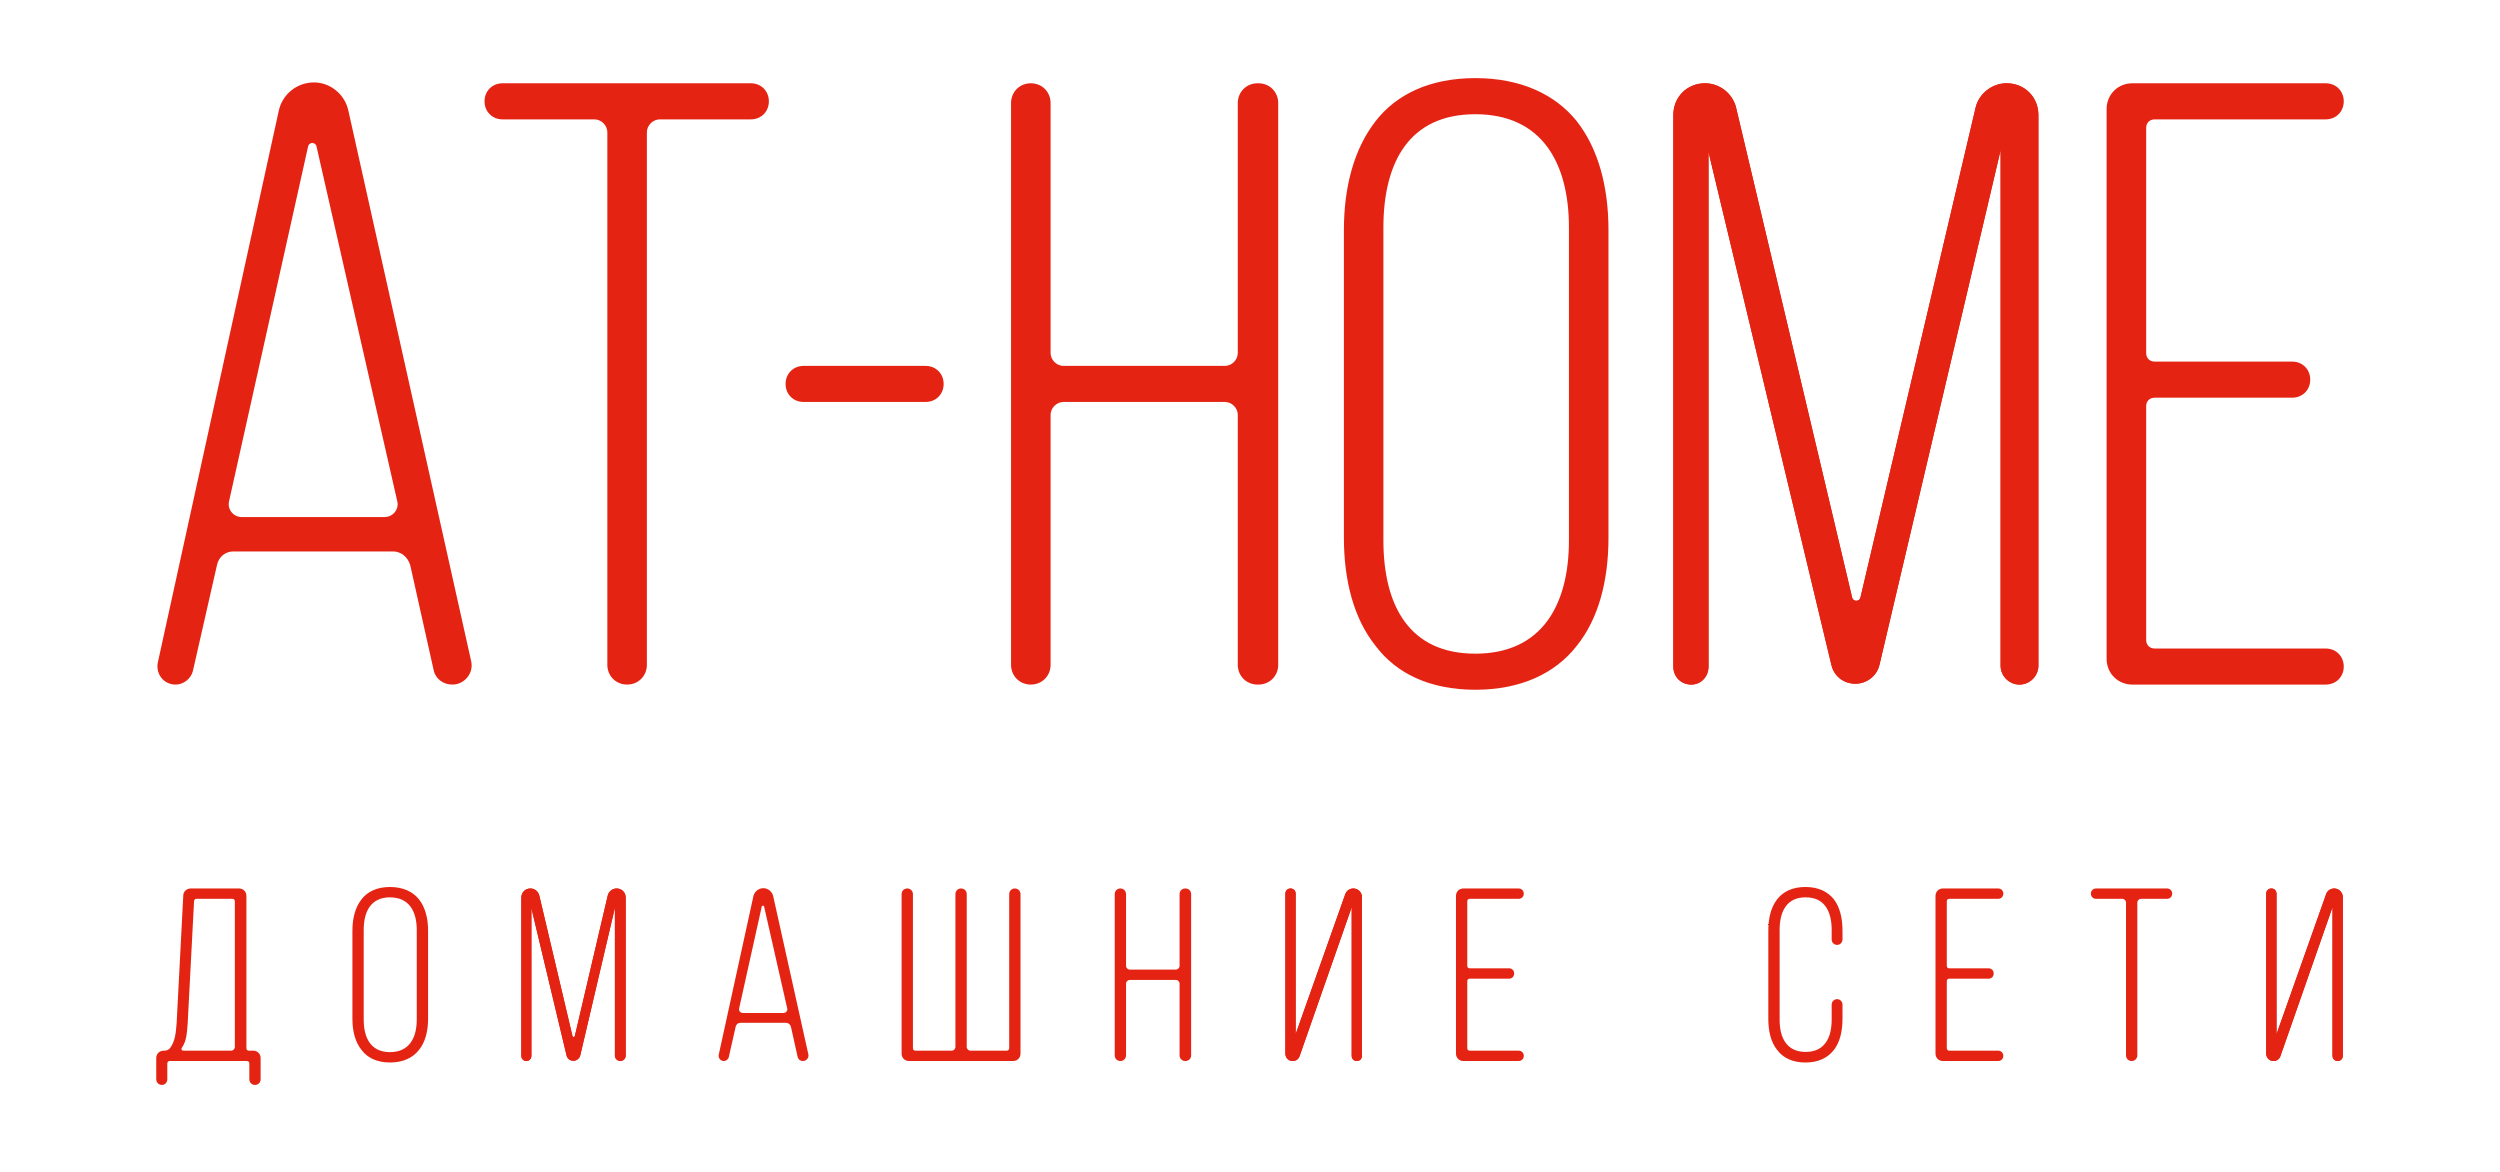 <svg width="64" height="30" viewBox="0 0 64 30" fill="none" xmlns="http://www.w3.org/2000/svg">
<path d="M10.062 14.117H5.972C5.774 14.117 5.598 14.249 5.554 14.469L4.938 17.174C4.894 17.372 4.696 17.525 4.499 17.525C4.191 17.525 3.993 17.262 4.037 16.976L7.137 2.836C7.225 2.418 7.599 2.11 8.039 2.11C8.457 2.11 8.831 2.418 8.919 2.836L12.063 16.932C12.129 17.239 11.887 17.525 11.58 17.525C11.338 17.525 11.14 17.372 11.096 17.13L10.502 14.469C10.436 14.249 10.26 14.117 10.062 14.117ZM7.885 3.759L5.862 12.841C5.818 13.039 5.972 13.237 6.192 13.237H9.842C10.062 13.237 10.216 13.039 10.172 12.841L8.105 3.759C8.083 3.627 7.907 3.627 7.885 3.759ZM16.054 17.525C15.768 17.525 15.548 17.305 15.548 17.02V3.385C15.548 3.21 15.394 3.056 15.219 3.056H12.866C12.602 3.056 12.404 2.858 12.404 2.594C12.404 2.33 12.602 2.132 12.866 2.132H19.221C19.485 2.132 19.683 2.33 19.683 2.594C19.683 2.858 19.485 3.056 19.221 3.056H16.89C16.714 3.056 16.56 3.21 16.56 3.385V17.02C16.56 17.305 16.34 17.525 16.054 17.525ZM20.111 9.829C20.111 9.565 20.309 9.367 20.573 9.367H23.695C23.959 9.367 24.157 9.565 24.157 9.829C24.157 10.093 23.959 10.29 23.695 10.29H20.573C20.309 10.29 20.111 10.093 20.111 9.829ZM31.359 10.29H27.224C27.048 10.29 26.895 10.444 26.895 10.62V17.02C26.895 17.305 26.675 17.525 26.389 17.525C26.103 17.525 25.883 17.305 25.883 17.02V2.638C25.883 2.352 26.103 2.132 26.389 2.132C26.675 2.132 26.895 2.352 26.895 2.638V9.037C26.895 9.213 27.048 9.367 27.224 9.367H31.359C31.535 9.367 31.688 9.213 31.688 9.037V2.638C31.688 2.352 31.908 2.132 32.194 2.132H32.216C32.502 2.132 32.722 2.352 32.722 2.638V17.02C32.722 17.305 32.502 17.525 32.216 17.525H32.194C31.908 17.525 31.688 17.305 31.688 17.02V10.62C31.688 10.444 31.535 10.29 31.359 10.29ZM34.404 13.765V5.892C34.404 4.771 34.668 3.803 35.217 3.1C35.745 2.418 36.603 2 37.768 2C38.934 2 39.813 2.418 40.363 3.1C40.913 3.803 41.177 4.771 41.177 5.892V13.765C41.177 14.886 40.913 15.854 40.363 16.536C39.813 17.239 38.934 17.657 37.768 17.657C36.603 17.657 35.745 17.239 35.217 16.536C34.668 15.854 34.404 14.886 34.404 13.765ZM35.415 5.826V13.831C35.415 15.502 36.075 16.734 37.768 16.734C39.462 16.734 40.165 15.502 40.165 13.831V5.826C40.165 4.155 39.462 2.924 37.768 2.924C36.075 2.924 35.415 4.155 35.415 5.826ZM51.215 3.847L48.114 17.02C48.048 17.305 47.785 17.503 47.499 17.503C47.191 17.503 46.949 17.305 46.883 17.02L43.738 3.891V17.064C43.738 17.328 43.54 17.525 43.298 17.525C43.035 17.525 42.837 17.328 42.837 17.064V2.946C42.837 2.484 43.188 2.132 43.65 2.132C44.024 2.132 44.354 2.396 44.442 2.748L47.411 15.282C47.433 15.414 47.609 15.414 47.631 15.282L50.577 2.748C50.665 2.396 50.995 2.132 51.369 2.132C51.831 2.132 52.183 2.484 52.183 2.946V17.042C52.183 17.305 51.963 17.525 51.699 17.525C51.435 17.525 51.215 17.305 51.215 17.042V3.847ZM55.162 9.257H58.68C58.944 9.257 59.142 9.455 59.142 9.719C59.142 9.983 58.944 10.181 58.68 10.181H55.162C55.03 10.181 54.942 10.268 54.942 10.4V16.382C54.942 16.514 55.03 16.602 55.162 16.602H59.538C59.802 16.602 60 16.8 60 17.064C60 17.328 59.802 17.525 59.538 17.525H54.59C54.216 17.525 53.93 17.239 53.93 16.866V2.792C53.93 2.418 54.216 2.132 54.59 2.132H59.538C59.802 2.132 60 2.33 60 2.594C60 2.858 59.802 3.056 59.538 3.056H55.162C55.03 3.056 54.942 3.144 54.942 3.275V9.037C54.942 9.169 55.03 9.257 55.162 9.257Z" fill="#E42313"/>
<path fill-rule="evenodd" clip-rule="evenodd" d="M10.062 14.117H5.972C5.871 14.117 5.775 14.152 5.7 14.215C5.629 14.275 5.576 14.361 5.554 14.469L4.939 17.174C4.917 17.272 4.857 17.36 4.778 17.422C4.698 17.486 4.598 17.526 4.499 17.526C4.472 17.526 4.446 17.523 4.421 17.52C4.303 17.502 4.205 17.443 4.137 17.36C4.069 17.277 4.031 17.169 4.031 17.055C4.031 17.029 4.033 17.002 4.037 16.976L7.137 2.836C7.182 2.626 7.298 2.443 7.459 2.314C7.618 2.186 7.82 2.11 8.039 2.11C8.248 2.11 8.446 2.187 8.603 2.316C8.759 2.445 8.875 2.627 8.919 2.836L12.063 16.932C12.071 16.966 12.074 17 12.074 17.034C12.074 17.15 12.032 17.258 11.962 17.343C11.893 17.428 11.794 17.491 11.682 17.515C11.649 17.522 11.615 17.526 11.58 17.526C11.457 17.526 11.346 17.486 11.261 17.416C11.177 17.348 11.117 17.249 11.096 17.13L10.502 14.469C10.47 14.36 10.41 14.273 10.335 14.213C10.257 14.151 10.162 14.117 10.062 14.117ZM7.885 3.759L5.862 12.841C5.818 13.039 5.972 13.237 6.192 13.237H9.842C10.062 13.237 10.216 13.039 10.172 12.841L8.105 3.759C8.083 3.627 7.907 3.627 7.885 3.759ZM16.054 17.526C15.768 17.526 15.548 17.305 15.548 17.02V3.385C15.548 3.21 15.395 3.056 15.219 3.056H12.866C12.602 3.056 12.404 2.858 12.404 2.594C12.404 2.33 12.602 2.132 12.866 2.132H19.221C19.485 2.132 19.683 2.33 19.683 2.594C19.683 2.858 19.485 3.056 19.221 3.056H16.89C16.714 3.056 16.56 3.21 16.56 3.385V17.02C16.56 17.305 16.34 17.526 16.054 17.526ZM20.111 9.829C20.111 9.565 20.309 9.367 20.573 9.367H23.695C23.959 9.367 24.157 9.565 24.157 9.829C24.157 10.093 23.959 10.29 23.695 10.29H20.573C20.309 10.29 20.111 10.093 20.111 9.829ZM31.359 10.29H27.224C27.049 10.29 26.895 10.444 26.895 10.62V17.02C26.895 17.305 26.675 17.526 26.389 17.526C26.103 17.526 25.883 17.305 25.883 17.02V2.638C25.883 2.352 26.103 2.132 26.389 2.132C26.675 2.132 26.895 2.352 26.895 2.638V9.037C26.895 9.213 27.049 9.367 27.224 9.367H31.359C31.535 9.367 31.689 9.213 31.689 9.037V2.638C31.689 2.352 31.908 2.132 32.194 2.132H32.216C32.502 2.132 32.722 2.352 32.722 2.638V17.02C32.722 17.305 32.502 17.526 32.216 17.526H32.194C31.908 17.526 31.689 17.305 31.689 17.02V10.62C31.689 10.444 31.535 10.29 31.359 10.29ZM55.162 9.257H58.68C58.944 9.257 59.142 9.455 59.142 9.719C59.142 9.983 58.944 10.181 58.68 10.181H55.162C55.03 10.181 54.942 10.269 54.942 10.4V16.382C54.942 16.514 55.03 16.602 55.162 16.602H59.538C59.802 16.602 60 16.8 60 17.064C60 17.328 59.802 17.526 59.538 17.526H54.59C54.216 17.526 53.931 17.24 53.931 16.866V2.792C53.931 2.418 54.216 2.132 54.59 2.132H59.538C59.802 2.132 60 2.33 60 2.594C60 2.858 59.802 3.056 59.538 3.056H55.162C55.03 3.056 54.942 3.144 54.942 3.276V9.037C54.942 9.169 55.03 9.257 55.162 9.257ZM11.723 17.504C11.724 17.504 11.724 17.504 11.725 17.504C11.729 17.502 11.733 17.501 11.738 17.499C11.738 17.499 11.739 17.499 11.739 17.499C11.742 17.498 11.746 17.497 11.749 17.495L11.749 17.495C11.754 17.494 11.758 17.492 11.763 17.49L11.764 17.489C11.976 17.403 12.115 17.174 12.063 16.932L8.919 2.836C8.831 2.418 8.457 2.11 8.039 2.11C7.599 2.11 7.225 2.418 7.138 2.836L4.037 16.976C3.993 17.262 4.191 17.526 4.499 17.526C4.697 17.526 4.894 17.372 4.938 17.174L5.554 14.469C5.598 14.249 5.774 14.117 5.972 14.117H10.062C10.26 14.117 10.436 14.249 10.502 14.469L11.096 17.13C11.14 17.372 11.338 17.526 11.58 17.526C11.63 17.526 11.678 17.518 11.723 17.504ZM7.885 3.759L5.862 12.841C5.857 12.864 5.855 12.887 5.855 12.91C5.855 12.984 5.881 13.056 5.927 13.112C5.973 13.169 6.038 13.212 6.115 13.229C6.14 13.234 6.165 13.237 6.192 13.237H9.842C9.869 13.237 9.895 13.234 9.919 13.229C9.996 13.212 10.061 13.169 10.107 13.112C10.153 13.056 10.18 12.984 10.18 12.91C10.18 12.887 10.177 12.864 10.172 12.841L8.105 3.759C8.098 3.718 8.076 3.689 8.048 3.674C8.032 3.665 8.013 3.66 7.995 3.66C7.977 3.66 7.959 3.665 7.942 3.674C7.915 3.689 7.892 3.718 7.885 3.759ZM16.054 17.526C15.911 17.526 15.785 17.471 15.694 17.38C15.603 17.289 15.548 17.163 15.548 17.02V3.385C15.548 3.298 15.51 3.215 15.449 3.155C15.389 3.094 15.306 3.056 15.219 3.056H12.866C12.734 3.056 12.618 3.006 12.536 2.924C12.453 2.841 12.404 2.726 12.404 2.594C12.404 2.462 12.453 2.346 12.536 2.264C12.618 2.182 12.734 2.132 12.866 2.132H19.221C19.353 2.132 19.468 2.182 19.551 2.264C19.633 2.346 19.683 2.462 19.683 2.594C19.683 2.726 19.633 2.841 19.551 2.924C19.468 3.006 19.353 3.056 19.221 3.056H16.89C16.802 3.056 16.719 3.094 16.659 3.155C16.599 3.215 16.56 3.298 16.56 3.385V17.02C16.56 17.163 16.505 17.289 16.414 17.38C16.324 17.471 16.197 17.526 16.054 17.526ZM20.111 9.829C20.111 9.697 20.16 9.581 20.243 9.499C20.325 9.416 20.441 9.367 20.573 9.367H23.695C23.827 9.367 23.943 9.416 24.025 9.499C24.108 9.581 24.157 9.697 24.157 9.829C24.157 9.961 24.108 10.076 24.025 10.159C23.943 10.241 23.827 10.291 23.695 10.291H20.573C20.441 10.291 20.325 10.241 20.243 10.159C20.16 10.076 20.111 9.961 20.111 9.829ZM31.359 10.291H27.224C27.137 10.291 27.054 10.329 26.994 10.39C26.933 10.45 26.895 10.533 26.895 10.62V17.02C26.895 17.163 26.84 17.289 26.749 17.38C26.658 17.471 26.532 17.526 26.389 17.526C26.246 17.526 26.119 17.47 26.029 17.38C25.938 17.289 25.883 17.163 25.883 17.02V2.638C25.883 2.495 25.938 2.368 26.029 2.278C26.119 2.187 26.246 2.132 26.389 2.132C26.532 2.132 26.658 2.187 26.749 2.278C26.84 2.368 26.895 2.495 26.895 2.638V9.037C26.895 9.125 26.933 9.208 26.994 9.268C27.054 9.328 27.137 9.367 27.224 9.367H31.359C31.447 9.367 31.529 9.328 31.589 9.268C31.65 9.208 31.688 9.125 31.688 9.037V2.638C31.688 2.495 31.744 2.368 31.834 2.278C31.925 2.187 32.051 2.132 32.194 2.132H32.216C32.359 2.132 32.486 2.187 32.576 2.278C32.667 2.368 32.722 2.495 32.722 2.638V17.02C32.722 17.163 32.667 17.289 32.576 17.38C32.486 17.471 32.359 17.526 32.216 17.526H32.194C32.051 17.526 31.925 17.471 31.834 17.38C31.744 17.289 31.688 17.163 31.688 17.02V10.62C31.688 10.533 31.65 10.45 31.589 10.39C31.529 10.329 31.447 10.291 31.359 10.291ZM34.404 13.765V5.892C34.404 5.324 34.471 4.795 34.61 4.32C34.745 3.858 34.946 3.447 35.217 3.1C35.488 2.75 35.845 2.47 36.286 2.28C36.705 2.099 37.2 2 37.768 2C38.337 2 38.838 2.1 39.266 2.281C39.714 2.471 40.082 2.751 40.363 3.1C40.635 3.447 40.836 3.858 40.971 4.32C41.109 4.795 41.177 5.324 41.177 5.892V13.765C41.177 14.334 41.109 14.864 40.97 15.336C40.836 15.795 40.634 16.2 40.363 16.536C40.083 16.895 39.717 17.179 39.271 17.372C38.843 17.557 38.34 17.657 37.768 17.657C37.198 17.657 36.701 17.557 36.28 17.372C35.842 17.18 35.487 16.895 35.217 16.536C34.947 16.2 34.745 15.795 34.611 15.336C34.472 14.864 34.404 14.334 34.404 13.765ZM35.719 17.042C35.719 17.043 35.72 17.043 35.72 17.043C35.731 17.051 35.741 17.059 35.752 17.067C35.754 17.068 35.755 17.069 35.756 17.07C35.766 17.078 35.776 17.085 35.786 17.092C35.788 17.093 35.79 17.095 35.792 17.096C35.801 17.103 35.811 17.11 35.82 17.116C35.823 17.118 35.825 17.119 35.828 17.121C35.837 17.127 35.846 17.134 35.855 17.14C35.858 17.142 35.861 17.144 35.864 17.146C35.872 17.151 35.881 17.157 35.89 17.163C35.893 17.165 35.897 17.167 35.9 17.169C35.908 17.175 35.917 17.18 35.925 17.185C35.929 17.188 35.933 17.19 35.937 17.192C35.945 17.197 35.953 17.202 35.961 17.207C35.965 17.21 35.97 17.212 35.974 17.215C35.982 17.219 35.989 17.224 35.997 17.229C36.002 17.231 36.007 17.234 36.011 17.237C36.019 17.241 36.026 17.245 36.034 17.25C36.039 17.252 36.044 17.255 36.049 17.258C36.056 17.262 36.064 17.266 36.071 17.27C36.077 17.273 36.082 17.276 36.087 17.279C36.094 17.282 36.102 17.286 36.109 17.29C36.114 17.293 36.12 17.296 36.126 17.299C36.133 17.302 36.14 17.306 36.147 17.31C36.153 17.312 36.159 17.316 36.165 17.318C36.172 17.322 36.179 17.325 36.186 17.329C36.192 17.332 36.198 17.334 36.204 17.337C36.211 17.341 36.218 17.344 36.225 17.347C36.231 17.35 36.237 17.353 36.244 17.356C36.251 17.359 36.258 17.362 36.264 17.365C36.27 17.368 36.275 17.37 36.28 17.372C36.282 17.373 36.283 17.373 36.284 17.374C36.291 17.377 36.299 17.381 36.307 17.384C36.312 17.386 36.318 17.389 36.323 17.391C36.332 17.395 36.342 17.398 36.351 17.402C36.355 17.404 36.359 17.405 36.363 17.407C36.373 17.411 36.384 17.415 36.394 17.419C36.397 17.421 36.4 17.422 36.403 17.423C36.414 17.427 36.426 17.432 36.437 17.436C36.439 17.437 36.442 17.438 36.444 17.439C36.456 17.443 36.468 17.447 36.48 17.452C36.482 17.452 36.483 17.453 36.485 17.453C36.498 17.458 36.51 17.462 36.523 17.467C36.524 17.467 36.525 17.467 36.526 17.468C36.539 17.472 36.553 17.477 36.566 17.481L36.568 17.482C36.582 17.486 36.596 17.491 36.61 17.495L36.61 17.495C36.875 17.577 37.165 17.629 37.479 17.648C37.48 17.648 37.48 17.648 37.481 17.649C37.497 17.65 37.513 17.651 37.529 17.651C37.531 17.651 37.532 17.651 37.533 17.651C37.549 17.652 37.565 17.653 37.58 17.654C37.582 17.654 37.584 17.654 37.586 17.654C37.601 17.654 37.617 17.655 37.632 17.655C37.634 17.655 37.636 17.656 37.638 17.656C37.654 17.656 37.669 17.656 37.685 17.657C37.687 17.657 37.689 17.657 37.691 17.657C37.707 17.657 37.722 17.657 37.738 17.657C37.74 17.657 37.743 17.657 37.745 17.657C37.753 17.657 37.761 17.657 37.768 17.657C37.776 17.657 37.784 17.657 37.792 17.657C37.794 17.657 37.796 17.657 37.799 17.657C37.814 17.657 37.83 17.657 37.845 17.657C37.847 17.657 37.85 17.657 37.852 17.657C37.868 17.656 37.883 17.656 37.899 17.656C37.901 17.656 37.903 17.655 37.905 17.655C37.92 17.655 37.936 17.654 37.952 17.654C37.953 17.654 37.955 17.654 37.957 17.654C37.973 17.653 37.988 17.652 38.004 17.651C38.005 17.651 38.007 17.651 38.008 17.651C38.024 17.651 38.04 17.65 38.056 17.649C38.057 17.648 38.058 17.648 38.059 17.648C38.075 17.647 38.092 17.646 38.108 17.645H38.108C38.371 17.626 38.618 17.583 38.848 17.52L38.848 17.52C38.862 17.516 38.877 17.512 38.891 17.508L38.893 17.507C38.907 17.503 38.92 17.499 38.934 17.495C38.935 17.495 38.936 17.494 38.938 17.494C38.951 17.49 38.964 17.486 38.977 17.482C38.978 17.481 38.98 17.481 38.982 17.48C38.994 17.476 39.007 17.472 39.019 17.468C39.021 17.467 39.024 17.466 39.026 17.466C39.038 17.462 39.05 17.457 39.061 17.453C39.064 17.452 39.067 17.451 39.07 17.451C39.081 17.447 39.092 17.443 39.103 17.439C39.106 17.437 39.11 17.436 39.113 17.435C39.124 17.431 39.134 17.427 39.144 17.423C39.148 17.422 39.153 17.42 39.157 17.418C39.166 17.415 39.176 17.411 39.185 17.407C39.19 17.405 39.195 17.403 39.2 17.401C39.209 17.398 39.217 17.394 39.226 17.391C39.232 17.388 39.238 17.386 39.243 17.384C39.251 17.38 39.259 17.377 39.266 17.374C39.268 17.373 39.27 17.372 39.271 17.372C39.276 17.37 39.281 17.367 39.285 17.366C39.293 17.362 39.3 17.359 39.307 17.356C39.313 17.353 39.319 17.35 39.325 17.348C39.333 17.344 39.341 17.341 39.348 17.337C39.354 17.334 39.36 17.332 39.365 17.329C39.373 17.325 39.381 17.322 39.389 17.318C39.394 17.315 39.399 17.313 39.404 17.31C39.413 17.306 39.42 17.302 39.428 17.298C39.433 17.296 39.438 17.293 39.444 17.291C39.452 17.287 39.46 17.282 39.468 17.278C39.473 17.276 39.477 17.273 39.482 17.271C39.49 17.266 39.499 17.262 39.507 17.257C39.511 17.255 39.516 17.253 39.52 17.25C39.529 17.245 39.538 17.241 39.546 17.236C39.55 17.233 39.554 17.231 39.558 17.229C39.567 17.224 39.576 17.219 39.585 17.214C39.588 17.212 39.592 17.21 39.595 17.208C39.604 17.202 39.614 17.197 39.623 17.191C39.626 17.189 39.629 17.187 39.632 17.186C39.642 17.18 39.651 17.174 39.66 17.168C39.663 17.166 39.666 17.165 39.668 17.163C39.678 17.157 39.688 17.15 39.698 17.144C39.7 17.143 39.702 17.141 39.704 17.14C39.715 17.133 39.725 17.126 39.735 17.119C39.737 17.118 39.739 17.117 39.74 17.116C39.751 17.109 39.762 17.102 39.773 17.094C39.773 17.093 39.774 17.093 39.775 17.092C39.787 17.084 39.798 17.076 39.81 17.068L39.81 17.067C40.021 16.916 40.206 16.738 40.363 16.536C40.913 15.854 41.177 14.887 41.177 13.765V5.892C41.177 4.771 40.913 3.803 40.363 3.1C40.196 2.893 39.999 2.71 39.772 2.556L39.771 2.555C39.76 2.547 39.748 2.54 39.737 2.532C39.736 2.532 39.735 2.531 39.734 2.53C39.723 2.523 39.712 2.516 39.702 2.509C39.7 2.508 39.698 2.507 39.696 2.506C39.686 2.5 39.676 2.493 39.666 2.487C39.663 2.486 39.661 2.484 39.659 2.483C39.649 2.477 39.639 2.471 39.63 2.465C39.627 2.463 39.624 2.462 39.621 2.46C39.612 2.454 39.602 2.449 39.593 2.444C39.59 2.442 39.586 2.44 39.583 2.438C39.574 2.433 39.565 2.428 39.556 2.423C39.552 2.421 39.548 2.418 39.544 2.416C39.536 2.412 39.528 2.407 39.52 2.403C39.515 2.4 39.51 2.398 39.505 2.395C39.498 2.391 39.49 2.387 39.483 2.383C39.477 2.38 39.472 2.377 39.466 2.374C39.459 2.371 39.453 2.368 39.446 2.364C39.44 2.361 39.433 2.358 39.426 2.354C39.421 2.352 39.415 2.349 39.41 2.346C39.402 2.343 39.394 2.339 39.386 2.335C39.381 2.332 39.375 2.33 39.37 2.327C39.362 2.324 39.354 2.32 39.346 2.316C39.34 2.314 39.335 2.311 39.329 2.309C39.321 2.305 39.313 2.302 39.305 2.298C39.3 2.295 39.294 2.293 39.288 2.291C39.281 2.287 39.273 2.284 39.266 2.281C39.265 2.281 39.265 2.28 39.264 2.28C39.258 2.278 39.253 2.275 39.247 2.273C39.239 2.27 39.232 2.267 39.224 2.264C39.218 2.261 39.211 2.258 39.205 2.256C39.198 2.253 39.191 2.25 39.183 2.247C39.173 2.243 39.163 2.239 39.152 2.235C39.149 2.234 39.146 2.233 39.142 2.232C39.13 2.227 39.118 2.223 39.106 2.218C39.105 2.218 39.103 2.217 39.101 2.216C39.088 2.212 39.075 2.207 39.062 2.203C39.061 2.202 39.06 2.202 39.059 2.202C39.046 2.197 39.032 2.193 39.019 2.188C39.018 2.188 39.017 2.188 39.017 2.188C39.003 2.183 38.989 2.178 38.975 2.174L38.974 2.174C38.695 2.086 38.388 2.029 38.056 2.009L38.055 2.009C38.039 2.008 38.023 2.007 38.007 2.006C38.006 2.006 38.005 2.006 38.003 2.006C37.987 2.005 37.972 2.004 37.956 2.004C37.954 2.004 37.953 2.004 37.951 2.004C37.935 2.003 37.92 2.002 37.904 2.002C37.902 2.002 37.9 2.002 37.898 2.002C37.883 2.001 37.867 2.001 37.852 2.001C37.849 2.001 37.847 2.001 37.845 2.001C37.83 2.001 37.814 2 37.799 2C37.796 2 37.794 2 37.792 2C37.784 2 37.776 2 37.768 2C37.761 2 37.753 2 37.745 2C37.743 2 37.74 2 37.738 2C37.723 2 37.707 2 37.692 2.001C37.69 2.001 37.687 2.001 37.685 2.001C37.67 2.001 37.654 2.001 37.639 2.002C37.637 2.002 37.635 2.002 37.633 2.002C37.617 2.002 37.602 2.003 37.586 2.004C37.584 2.004 37.583 2.004 37.581 2.004C37.565 2.004 37.55 2.005 37.534 2.006C37.533 2.006 37.531 2.006 37.53 2.006C37.514 2.007 37.498 2.008 37.482 2.009C37.482 2.009 37.481 2.009 37.48 2.009C37.303 2.02 37.133 2.041 36.971 2.072L36.971 2.072C36.956 2.075 36.941 2.078 36.926 2.081L36.925 2.082C36.91 2.085 36.895 2.088 36.88 2.091C36.88 2.091 36.879 2.091 36.879 2.091C36.864 2.095 36.85 2.098 36.835 2.101L36.833 2.102C36.819 2.105 36.805 2.108 36.791 2.112L36.788 2.112C36.774 2.116 36.76 2.119 36.746 2.123C36.745 2.123 36.744 2.124 36.743 2.124C36.73 2.127 36.716 2.131 36.702 2.135C36.701 2.135 36.7 2.135 36.699 2.136C36.686 2.139 36.672 2.143 36.659 2.147C36.658 2.147 36.657 2.148 36.656 2.148C36.642 2.152 36.629 2.156 36.615 2.16C36.614 2.16 36.614 2.16 36.612 2.161C36.599 2.165 36.586 2.169 36.573 2.173C36.572 2.174 36.571 2.174 36.57 2.174C36.557 2.178 36.543 2.183 36.53 2.187C36.529 2.187 36.529 2.188 36.528 2.188C36.514 2.192 36.501 2.197 36.488 2.201C36.488 2.202 36.487 2.202 36.487 2.202C36.427 2.223 36.369 2.245 36.312 2.269C36.31 2.27 36.307 2.271 36.305 2.272C36.294 2.277 36.284 2.281 36.273 2.286C36.27 2.287 36.267 2.288 36.265 2.289C36.255 2.294 36.246 2.298 36.237 2.302C36.233 2.304 36.228 2.306 36.224 2.308C36.218 2.311 36.211 2.314 36.205 2.317C36.198 2.32 36.191 2.323 36.184 2.326C36.178 2.329 36.172 2.332 36.165 2.335C36.159 2.338 36.153 2.341 36.147 2.344C36.14 2.348 36.133 2.351 36.126 2.355C36.121 2.357 36.117 2.36 36.112 2.362C36.104 2.366 36.096 2.37 36.087 2.375C36.083 2.377 36.079 2.379 36.075 2.381C36.066 2.386 36.058 2.39 36.049 2.395C36.045 2.397 36.042 2.399 36.038 2.401C36.029 2.406 36.02 2.411 36.011 2.416C36.008 2.418 36.005 2.42 36.002 2.421C35.992 2.427 35.983 2.432 35.974 2.438C35.971 2.439 35.968 2.441 35.966 2.443C35.956 2.448 35.946 2.454 35.937 2.46C35.934 2.461 35.932 2.463 35.93 2.464C35.919 2.47 35.91 2.476 35.9 2.483C35.898 2.484 35.896 2.485 35.894 2.486C35.884 2.493 35.873 2.499 35.863 2.506C35.862 2.507 35.86 2.508 35.859 2.509C35.848 2.516 35.838 2.523 35.827 2.53C35.826 2.53 35.825 2.531 35.824 2.532C35.813 2.539 35.802 2.547 35.791 2.554L35.79 2.555C35.778 2.563 35.767 2.571 35.756 2.579L35.756 2.58C35.549 2.729 35.37 2.903 35.218 3.1C34.668 3.803 34.404 4.771 34.404 5.892V13.765C34.404 14.887 34.668 15.854 35.218 16.536C35.361 16.727 35.528 16.896 35.719 17.042ZM35.415 5.826V13.831C35.415 13.839 35.416 13.846 35.416 13.854C35.416 13.846 35.415 13.839 35.415 13.831V5.826C35.415 5.819 35.415 5.811 35.416 5.804C35.416 5.811 35.415 5.819 35.415 5.826ZM36.852 16.584C36.858 16.587 36.865 16.589 36.871 16.591C36.868 16.59 36.865 16.589 36.861 16.588L36.861 16.588C36.858 16.587 36.855 16.586 36.852 16.584ZM37.453 16.718C37.459 16.719 37.466 16.72 37.472 16.72C37.466 16.72 37.459 16.719 37.453 16.718ZM37.757 16.734C37.761 16.734 37.765 16.734 37.768 16.734C37.772 16.734 37.776 16.734 37.779 16.734C37.776 16.734 37.772 16.734 37.768 16.734C37.765 16.734 37.761 16.734 37.757 16.734ZM38.671 16.591C38.678 16.589 38.684 16.586 38.691 16.584C38.687 16.585 38.684 16.587 38.68 16.588L38.68 16.588C38.677 16.589 38.674 16.59 38.671 16.591ZM38.731 16.569C38.737 16.566 38.744 16.564 38.751 16.561C38.747 16.563 38.744 16.564 38.741 16.565L38.74 16.565C38.737 16.567 38.734 16.568 38.731 16.569ZM38.789 16.546C38.795 16.543 38.802 16.54 38.808 16.537C38.805 16.538 38.803 16.54 38.8 16.541L38.8 16.541C38.796 16.543 38.792 16.544 38.789 16.546ZM39.73 15.717C39.734 15.711 39.738 15.704 39.742 15.698C39.738 15.704 39.734 15.711 39.73 15.717ZM40.042 14.936C40.045 14.927 40.047 14.918 40.049 14.909C40.047 14.918 40.045 14.927 40.042 14.936ZM40.151 14.229C40.152 14.219 40.153 14.209 40.153 14.199C40.153 14.209 40.152 14.219 40.151 14.229ZM40.163 14.004C40.163 13.992 40.163 13.979 40.164 13.967C40.163 13.979 40.163 13.992 40.163 14.004ZM40.165 13.852C40.165 13.845 40.165 13.838 40.165 13.831V5.826C40.165 5.819 40.165 5.812 40.165 5.805C40.165 5.812 40.165 5.819 40.165 5.826V13.831C40.165 13.838 40.165 13.845 40.165 13.852ZM40.158 5.535C40.157 5.525 40.157 5.515 40.156 5.505C40.157 5.515 40.157 5.525 40.158 5.535ZM39.646 3.809C39.64 3.801 39.635 3.794 39.629 3.786C39.635 3.794 39.64 3.801 39.646 3.809ZM38.808 3.12C38.802 3.118 38.795 3.115 38.789 3.112C38.792 3.113 38.796 3.115 38.8 3.116L38.8 3.116C38.803 3.118 38.805 3.119 38.808 3.12ZM38.751 3.096C38.744 3.094 38.737 3.091 38.731 3.088C38.734 3.09 38.737 3.091 38.74 3.092L38.741 3.092C38.744 3.094 38.747 3.095 38.751 3.096ZM38.691 3.074C38.684 3.071 38.678 3.069 38.671 3.066C38.674 3.068 38.677 3.068 38.68 3.069L38.68 3.07C38.684 3.071 38.687 3.072 38.691 3.074ZM37.779 2.924C37.776 2.924 37.772 2.924 37.768 2.924C37.765 2.924 37.761 2.924 37.757 2.924C37.761 2.924 37.765 2.924 37.768 2.924C37.772 2.924 37.776 2.924 37.779 2.924ZM36.871 3.066C36.865 3.068 36.858 3.071 36.852 3.073C36.855 3.072 36.858 3.071 36.861 3.07L36.861 3.069C36.865 3.068 36.868 3.067 36.871 3.066ZM35.962 3.742C35.958 3.747 35.954 3.752 35.95 3.757C35.954 3.752 35.958 3.747 35.962 3.742ZM35.468 5.058C35.466 5.071 35.464 5.085 35.462 5.099C35.464 5.085 35.466 5.071 35.468 5.058ZM35.458 5.13C35.456 5.143 35.455 5.157 35.453 5.171C35.455 5.157 35.456 5.143 35.458 5.13ZM35.429 5.428C35.428 5.438 35.427 5.448 35.427 5.458C35.427 5.448 35.428 5.438 35.429 5.428ZM35.418 5.651C35.418 5.665 35.417 5.678 35.417 5.691C35.417 5.678 35.418 5.665 35.418 5.651ZM51.215 3.848L48.115 17.02C48.082 17.161 48.001 17.281 47.892 17.366C47.782 17.453 47.643 17.504 47.499 17.504C47.346 17.504 47.209 17.455 47.103 17.371C46.994 17.286 46.916 17.164 46.883 17.02L43.738 3.892V17.064C43.738 17.194 43.69 17.309 43.611 17.391C43.532 17.475 43.421 17.526 43.298 17.526C43.167 17.526 43.051 17.476 42.969 17.394C42.886 17.311 42.837 17.196 42.837 17.064V2.946C42.837 2.715 42.925 2.511 43.07 2.366C43.216 2.22 43.419 2.132 43.65 2.132C43.836 2.132 44.011 2.197 44.151 2.306C44.292 2.416 44.398 2.571 44.442 2.748L47.411 15.282C47.418 15.324 47.44 15.352 47.468 15.368C47.484 15.377 47.502 15.381 47.521 15.381C47.539 15.381 47.557 15.377 47.574 15.368C47.601 15.352 47.624 15.324 47.631 15.282L50.577 2.748C50.621 2.571 50.727 2.416 50.869 2.306C51.008 2.197 51.183 2.132 51.369 2.132C51.6 2.132 51.804 2.22 51.949 2.366C52.095 2.511 52.183 2.715 52.183 2.946V17.042C52.183 17.174 52.128 17.295 52.04 17.383C51.952 17.47 51.831 17.526 51.699 17.526C51.567 17.526 51.446 17.47 51.358 17.383C51.27 17.295 51.215 17.174 51.215 17.042V3.848ZM55.162 9.257H58.68C58.812 9.257 58.928 9.306 59.01 9.389C59.093 9.471 59.142 9.587 59.142 9.719C59.142 9.851 59.093 9.966 59.01 10.049C58.928 10.131 58.812 10.181 58.68 10.181H55.162C55.096 10.181 55.041 10.203 55.003 10.241C54.964 10.28 54.942 10.335 54.942 10.4V16.382C54.942 16.448 54.964 16.503 55.003 16.541C55.041 16.58 55.096 16.602 55.162 16.602H59.538C59.67 16.602 59.786 16.651 59.868 16.734C59.95 16.816 60 16.932 60 17.064C60 17.196 59.95 17.311 59.868 17.394C59.786 17.476 59.67 17.526 59.538 17.526H54.59C54.403 17.526 54.238 17.454 54.12 17.336C54.002 17.218 53.93 17.053 53.93 16.866V2.792C53.93 2.605 54.002 2.44 54.12 2.322C54.238 2.204 54.403 2.132 54.59 2.132H59.538C59.67 2.132 59.786 2.182 59.868 2.264C59.95 2.346 60 2.462 60 2.594C60 2.726 59.95 2.841 59.868 2.924C59.786 3.006 59.67 3.056 59.538 3.056H55.162C55.096 3.056 55.041 3.078 55.003 3.116C54.964 3.155 54.942 3.21 54.942 3.276V9.037C54.942 9.103 54.964 9.158 55.003 9.196C55.041 9.235 55.096 9.257 55.162 9.257Z" fill="#E42313"/>
<path d="M6.528 27.774C6.446 27.774 6.383 27.711 6.383 27.629V27.225C6.383 27.187 6.358 27.162 6.32 27.162H4.346C4.308 27.162 4.283 27.187 4.283 27.225V27.629C4.283 27.711 4.22 27.774 4.145 27.774C4.063 27.774 4 27.711 4 27.629V27.086C4 26.979 4.082 26.897 4.189 26.897H4.214C4.277 26.897 4.333 26.866 4.365 26.815C4.484 26.645 4.503 26.436 4.522 26.19L4.692 22.922C4.692 22.827 4.78 22.745 4.88 22.745H6.119C6.226 22.745 6.308 22.827 6.308 22.934V26.834C6.308 26.872 6.333 26.897 6.371 26.897H6.484C6.591 26.897 6.672 26.979 6.672 27.086V27.629C6.672 27.711 6.61 27.774 6.528 27.774ZM5.025 23.01C4.994 23.01 4.968 23.035 4.968 23.067L4.805 26.19C4.786 26.449 4.773 26.651 4.66 26.815C4.629 26.859 4.648 26.897 4.704 26.897H5.918C5.968 26.897 6.012 26.853 6.012 26.802V23.073C6.012 23.035 5.987 23.01 5.949 23.01H5.025ZM9.022 26.083V23.824C9.022 23.502 9.097 23.224 9.255 23.023C9.405 22.827 9.651 22.707 9.984 22.707C10.317 22.707 10.569 22.827 10.726 23.023C10.883 23.224 10.959 23.502 10.959 23.824V26.083C10.959 26.405 10.883 26.683 10.726 26.878C10.569 27.08 10.317 27.2 9.984 27.2C9.651 27.2 9.405 27.08 9.255 26.878C9.097 26.683 9.022 26.405 9.022 26.083ZM9.311 23.805V26.102C9.311 26.582 9.5 26.935 9.984 26.935C10.468 26.935 10.669 26.582 10.669 26.102V23.805C10.669 23.325 10.468 22.972 9.984 22.972C9.5 22.972 9.311 23.325 9.311 23.805ZM15.742 23.237L14.855 27.017C14.836 27.099 14.761 27.156 14.679 27.156C14.591 27.156 14.522 27.099 14.503 27.017L13.604 23.25V27.03C13.604 27.105 13.547 27.162 13.478 27.162C13.402 27.162 13.346 27.105 13.346 27.03V22.978C13.346 22.846 13.446 22.745 13.579 22.745C13.685 22.745 13.78 22.82 13.805 22.922L14.654 26.518C14.66 26.556 14.71 26.556 14.717 26.518L15.559 22.922C15.584 22.82 15.679 22.745 15.786 22.745C15.918 22.745 16.018 22.846 16.018 22.978V27.023C16.018 27.099 15.955 27.162 15.88 27.162C15.804 27.162 15.742 27.099 15.742 27.023V23.237ZM20.122 26.184H18.953C18.896 26.184 18.846 26.222 18.833 26.285L18.657 27.061C18.644 27.118 18.588 27.162 18.531 27.162C18.443 27.162 18.387 27.086 18.399 27.004L19.286 22.947C19.311 22.827 19.418 22.738 19.544 22.738C19.663 22.738 19.77 22.827 19.795 22.947L20.694 26.992C20.713 27.08 20.644 27.162 20.556 27.162C20.487 27.162 20.43 27.118 20.418 27.049L20.248 26.285C20.229 26.222 20.179 26.184 20.122 26.184ZM19.5 23.212L18.921 25.818C18.909 25.875 18.953 25.932 19.015 25.932H20.059C20.122 25.932 20.166 25.875 20.154 25.818L19.562 23.212C19.556 23.174 19.506 23.174 19.5 23.212ZM23.226 22.745C23.308 22.745 23.371 22.808 23.371 22.89V26.834C23.371 26.872 23.396 26.897 23.434 26.897H24.364C24.415 26.897 24.459 26.853 24.459 26.802V22.89C24.459 22.808 24.521 22.745 24.603 22.745C24.685 22.745 24.748 22.808 24.748 22.89V26.802C24.748 26.853 24.792 26.897 24.842 26.897H25.773C25.81 26.897 25.836 26.872 25.836 26.834V22.89C25.836 22.808 25.898 22.745 25.98 22.745C26.062 22.745 26.125 22.808 26.125 22.89V26.973C26.125 27.08 26.043 27.162 25.936 27.162H23.27C23.163 27.162 23.081 27.08 23.081 26.973V22.89C23.081 22.808 23.144 22.745 23.226 22.745ZM30.103 25.086H28.921C28.87 25.086 28.826 25.13 28.826 25.181V27.017C28.826 27.099 28.764 27.162 28.682 27.162C28.6 27.162 28.537 27.099 28.537 27.017V22.89C28.537 22.808 28.6 22.745 28.682 22.745C28.764 22.745 28.826 22.808 28.826 22.89V24.726C28.826 24.777 28.87 24.821 28.921 24.821H30.103C30.153 24.821 30.197 24.777 30.197 24.726V22.89C30.197 22.808 30.26 22.745 30.342 22.745H30.348C30.43 22.745 30.493 22.808 30.493 22.89V27.017C30.493 27.099 30.43 27.162 30.348 27.162H30.342C30.26 27.162 30.197 27.099 30.197 27.017V25.181C30.197 25.13 30.153 25.086 30.103 25.086ZM34.603 23.224L33.27 27.036C33.245 27.112 33.175 27.162 33.094 27.162C32.987 27.162 32.905 27.08 32.905 26.973V22.877C32.905 22.802 32.962 22.745 33.037 22.745C33.113 22.745 33.169 22.802 33.169 22.877V26.474L34.439 22.89C34.471 22.802 34.553 22.745 34.647 22.745C34.766 22.745 34.867 22.846 34.867 22.966V27.03C34.867 27.105 34.81 27.162 34.735 27.162C34.66 27.162 34.603 27.105 34.603 27.03V23.224ZM37.625 24.789H38.631C38.707 24.789 38.763 24.846 38.763 24.922C38.763 24.998 38.707 25.054 38.631 25.054H37.625C37.587 25.054 37.562 25.08 37.562 25.117V26.834C37.562 26.872 37.587 26.897 37.625 26.897H38.876C38.952 26.897 39.009 26.954 39.009 27.03C39.009 27.105 38.952 27.162 38.876 27.162H37.462C37.355 27.162 37.273 27.08 37.273 26.973V22.934C37.273 22.827 37.355 22.745 37.462 22.745H38.876C38.952 22.745 39.009 22.802 39.009 22.877C39.009 22.953 38.952 23.01 38.876 23.01H37.625C37.587 23.01 37.562 23.035 37.562 23.073V24.726C37.562 24.764 37.587 24.789 37.625 24.789ZM46.219 22.707C46.552 22.707 46.791 22.827 46.948 23.023C47.099 23.224 47.168 23.502 47.168 23.824V24.051C47.168 24.127 47.105 24.19 47.03 24.19C46.954 24.19 46.891 24.127 46.891 24.051V23.805C46.891 23.572 46.847 23.363 46.74 23.212C46.634 23.06 46.47 22.972 46.225 22.972C45.98 22.972 45.816 23.06 45.709 23.212C45.602 23.363 45.558 23.572 45.558 23.805V26.102C45.558 26.335 45.602 26.544 45.709 26.689C45.816 26.84 45.98 26.929 46.225 26.929C46.47 26.929 46.634 26.84 46.74 26.689C46.847 26.544 46.891 26.335 46.891 26.102V25.717C46.891 25.641 46.954 25.578 47.03 25.578C47.105 25.578 47.168 25.641 47.168 25.717V26.083C47.168 26.405 47.099 26.683 46.948 26.878C46.791 27.08 46.552 27.2 46.219 27.2C45.885 27.2 45.646 27.08 45.495 26.878C45.338 26.683 45.269 26.405 45.269 26.083V23.824C45.269 23.502 45.338 23.224 45.495 23.023C45.646 22.827 45.885 22.707 46.219 22.707ZM49.901 24.789H50.907C50.983 24.789 51.039 24.846 51.039 24.922C51.039 24.998 50.983 25.054 50.907 25.054H49.901C49.863 25.054 49.838 25.08 49.838 25.117V26.834C49.838 26.872 49.863 26.897 49.901 26.897H51.153C51.228 26.897 51.285 26.954 51.285 27.03C51.285 27.105 51.228 27.162 51.153 27.162H49.738C49.631 27.162 49.549 27.08 49.549 26.973V22.934C49.549 22.827 49.631 22.745 49.738 22.745H51.153C51.228 22.745 51.285 22.802 51.285 22.877C51.285 22.953 51.228 23.01 51.153 23.01H49.901C49.863 23.01 49.838 23.035 49.838 23.073V24.726C49.838 24.764 49.863 24.789 49.901 24.789ZM54.571 27.162C54.489 27.162 54.426 27.099 54.426 27.017V23.105C54.426 23.054 54.382 23.01 54.332 23.01H53.659C53.584 23.01 53.527 22.953 53.527 22.877C53.527 22.802 53.584 22.745 53.659 22.745H55.476C55.552 22.745 55.608 22.802 55.608 22.877C55.608 22.953 55.552 23.01 55.476 23.01H54.81C54.76 23.01 54.715 23.054 54.715 23.105V27.017C54.715 27.099 54.653 27.162 54.571 27.162ZM59.712 23.224L58.379 27.036C58.354 27.112 58.285 27.162 58.203 27.162C58.096 27.162 58.015 27.08 58.015 26.973V22.877C58.015 22.802 58.071 22.745 58.147 22.745C58.222 22.745 58.279 22.802 58.279 22.877V26.474L59.549 22.89C59.58 22.802 59.662 22.745 59.756 22.745C59.876 22.745 59.976 22.846 59.976 22.966V27.03C59.976 27.105 59.92 27.162 59.844 27.162C59.769 27.162 59.712 27.105 59.712 27.03V23.224Z" fill="#E42313"/>
<path fill-rule="evenodd" clip-rule="evenodd" d="M6.528 27.774C6.487 27.774 6.451 27.759 6.425 27.733C6.399 27.707 6.383 27.67 6.383 27.629V27.225C6.383 27.206 6.377 27.191 6.366 27.18C6.355 27.169 6.339 27.162 6.32 27.162H4.346C4.327 27.162 4.311 27.169 4.3 27.18C4.289 27.191 4.283 27.206 4.283 27.225V27.629C4.283 27.67 4.268 27.706 4.243 27.732C4.218 27.758 4.183 27.774 4.145 27.774C4.104 27.774 4.068 27.759 4.042 27.733C4.016 27.707 4 27.67 4 27.629V27.086C4 27.033 4.02 26.985 4.054 26.951C4.088 26.918 4.135 26.897 4.189 26.897H4.214C4.245 26.897 4.275 26.889 4.301 26.875C4.327 26.861 4.349 26.84 4.365 26.815C4.424 26.73 4.459 26.635 4.481 26.531C4.503 26.427 4.513 26.313 4.522 26.19L4.692 22.922C4.692 22.874 4.714 22.83 4.748 22.798C4.783 22.765 4.83 22.745 4.88 22.745H6.119C6.173 22.745 6.22 22.765 6.254 22.799C6.287 22.833 6.308 22.881 6.308 22.934V26.834C6.308 26.853 6.314 26.869 6.325 26.88C6.336 26.891 6.352 26.897 6.371 26.897H6.484C6.537 26.897 6.584 26.918 6.618 26.951C6.652 26.985 6.672 27.033 6.672 27.086V27.629C6.672 27.67 6.657 27.707 6.631 27.733C6.605 27.759 6.569 27.774 6.528 27.774ZM6.528 27.774C6.446 27.774 6.383 27.711 6.383 27.629V27.225C6.383 27.187 6.358 27.162 6.32 27.162H4.346C4.308 27.162 4.283 27.187 4.283 27.225V27.629C4.283 27.711 4.22 27.774 4.145 27.774C4.063 27.774 4 27.711 4 27.629V27.086C4 26.979 4.082 26.897 4.189 26.897H4.214C4.277 26.897 4.333 26.866 4.365 26.815C4.484 26.645 4.503 26.436 4.522 26.19L4.692 22.922C4.692 22.827 4.78 22.745 4.88 22.745H6.119C6.226 22.745 6.308 22.827 6.308 22.934V26.834C6.308 26.872 6.333 26.897 6.371 26.897H6.484C6.591 26.897 6.672 26.979 6.672 27.086V27.629C6.672 27.711 6.61 27.774 6.528 27.774ZM5.025 23.01C4.994 23.01 4.968 23.035 4.968 23.067L4.805 26.19C4.786 26.449 4.773 26.651 4.66 26.815C4.629 26.859 4.648 26.897 4.704 26.897H5.918C5.968 26.897 6.012 26.853 6.012 26.802V23.073C6.012 23.035 5.987 23.01 5.949 23.01H5.025ZM9.022 26.083V23.824C9.022 23.502 9.097 23.224 9.255 23.023C9.405 22.827 9.651 22.707 9.984 22.707C10.317 22.707 10.569 22.827 10.726 23.023C10.883 23.224 10.959 23.502 10.959 23.824V26.083C10.959 26.405 10.883 26.683 10.726 26.878C10.569 27.08 10.317 27.2 9.984 27.2C9.651 27.2 9.405 27.08 9.255 26.878C9.097 26.683 9.022 26.405 9.022 26.083ZM9.311 23.805V26.102C9.311 26.582 9.5 26.935 9.984 26.935C10.468 26.935 10.669 26.582 10.669 26.102V23.805C10.669 23.325 10.468 22.972 9.984 22.972C9.5 22.972 9.311 23.325 9.311 23.805ZM20.122 26.184H18.953C18.896 26.184 18.846 26.222 18.833 26.285L18.657 27.061C18.644 27.118 18.588 27.162 18.531 27.162C18.443 27.162 18.387 27.086 18.399 27.004L19.286 22.947C19.311 22.827 19.418 22.739 19.544 22.739C19.663 22.739 19.77 22.827 19.795 22.947L20.694 26.992C20.713 27.08 20.644 27.162 20.556 27.162C20.487 27.162 20.43 27.118 20.418 27.049L20.248 26.285C20.229 26.222 20.179 26.184 20.122 26.184ZM19.5 23.212L18.921 25.818C18.909 25.875 18.953 25.932 19.015 25.932H20.059C20.122 25.932 20.166 25.875 20.154 25.818L19.562 23.212C19.556 23.174 19.506 23.174 19.5 23.212ZM24.603 22.745C24.685 22.745 24.748 22.808 24.748 22.89V26.802C24.748 26.853 24.792 26.897 24.842 26.897H25.773C25.81 26.897 25.836 26.872 25.836 26.834V22.89C25.836 22.808 25.898 22.745 25.98 22.745C26.062 22.745 26.125 22.808 26.125 22.89V26.973C26.125 27.08 26.043 27.162 25.936 27.162H23.27C23.163 27.162 23.081 27.08 23.081 26.973V22.89C23.081 22.808 23.144 22.745 23.226 22.745C23.308 22.745 23.371 22.808 23.371 22.89V26.834C23.371 26.872 23.396 26.897 23.434 26.897H24.364C24.415 26.897 24.459 26.853 24.459 26.802V22.89C24.459 22.808 24.521 22.745 24.603 22.745ZM30.103 25.086H28.921C28.87 25.086 28.826 25.13 28.826 25.181V27.017C28.826 27.099 28.764 27.162 28.682 27.162C28.6 27.162 28.537 27.099 28.537 27.017V22.89C28.537 22.808 28.6 22.745 28.682 22.745C28.764 22.745 28.826 22.808 28.826 22.89V24.726C28.826 24.777 28.87 24.821 28.921 24.821H30.103C30.153 24.821 30.197 24.777 30.197 24.726V22.89C30.197 22.808 30.26 22.745 30.342 22.745H30.348C30.43 22.745 30.493 22.808 30.493 22.89V27.017C30.493 27.099 30.43 27.162 30.348 27.162H30.342C30.26 27.162 30.197 27.099 30.197 27.017V25.181C30.197 25.13 30.153 25.086 30.103 25.086ZM37.625 24.79H38.631C38.707 24.79 38.763 24.846 38.763 24.922C38.763 24.998 38.707 25.055 38.631 25.055H37.625C37.587 25.055 37.562 25.08 37.562 25.118V26.834C37.562 26.872 37.587 26.897 37.625 26.897H38.877C38.952 26.897 39.009 26.954 39.009 27.03C39.009 27.105 38.952 27.162 38.877 27.162H37.462C37.355 27.162 37.273 27.08 37.273 26.973V22.934C37.273 22.827 37.355 22.745 37.462 22.745H38.877C38.952 22.745 39.009 22.802 39.009 22.877C39.009 22.953 38.952 23.01 38.877 23.01H37.625C37.587 23.01 37.562 23.035 37.562 23.073V24.726C37.562 24.764 37.587 24.79 37.625 24.79ZM46.219 22.707C46.552 22.707 46.791 22.827 46.948 23.023C47.099 23.224 47.168 23.502 47.168 23.824V24.051C47.168 24.127 47.105 24.19 47.03 24.19C46.954 24.19 46.891 24.127 46.891 24.051V23.805C46.891 23.572 46.847 23.363 46.74 23.212C46.634 23.06 46.47 22.972 46.225 22.972C45.98 22.972 45.816 23.06 45.709 23.212C45.602 23.363 45.558 23.572 45.558 23.805V26.102C45.558 26.335 45.602 26.544 45.709 26.689C45.816 26.84 45.98 26.929 46.225 26.929C46.47 26.929 46.634 26.84 46.74 26.689C46.847 26.544 46.891 26.335 46.891 26.102V25.717C46.891 25.641 46.954 25.578 47.03 25.578C47.105 25.578 47.168 25.641 47.168 25.717V26.083C47.168 26.405 47.099 26.683 46.948 26.878C46.791 27.08 46.552 27.2 46.219 27.2C45.885 27.2 45.646 27.08 45.495 26.878C45.338 26.683 45.269 26.405 45.269 26.083V23.824C45.269 23.502 45.338 23.224 45.495 23.023C45.646 22.827 45.885 22.707 46.219 22.707ZM49.901 24.79H50.907C50.983 24.79 51.039 24.846 51.039 24.922C51.039 24.998 50.983 25.055 50.907 25.055H49.901C49.863 25.055 49.838 25.08 49.838 25.118V26.834C49.838 26.872 49.863 26.897 49.901 26.897H51.153C51.228 26.897 51.285 26.954 51.285 27.03C51.285 27.105 51.228 27.162 51.153 27.162H49.738C49.631 27.162 49.549 27.08 49.549 26.973V22.934C49.549 22.827 49.631 22.745 49.738 22.745H51.153C51.228 22.745 51.285 22.802 51.285 22.877C51.285 22.953 51.228 23.01 51.153 23.01H49.901C49.863 23.01 49.838 23.035 49.838 23.073V24.726C49.838 24.764 49.863 24.79 49.901 24.79ZM54.571 27.162C54.489 27.162 54.426 27.099 54.426 27.017V23.105C54.426 23.054 54.382 23.01 54.332 23.01H53.659C53.584 23.01 53.527 22.953 53.527 22.877C53.527 22.802 53.584 22.745 53.659 22.745H55.476C55.552 22.745 55.608 22.802 55.608 22.877C55.608 22.953 55.552 23.01 55.476 23.01H54.81C54.76 23.01 54.715 23.054 54.715 23.105V27.017C54.715 27.099 54.653 27.162 54.571 27.162ZM5.025 23.01C5.009 23.01 4.995 23.016 4.985 23.026C4.975 23.037 4.968 23.051 4.968 23.067L4.805 26.19L4.804 26.206C4.786 26.457 4.771 26.654 4.66 26.815C4.65 26.829 4.645 26.843 4.645 26.855C4.645 26.861 4.647 26.867 4.649 26.872C4.652 26.878 4.656 26.882 4.661 26.886C4.671 26.893 4.686 26.897 4.704 26.897H5.918C5.943 26.897 5.967 26.886 5.984 26.869C6.001 26.851 6.012 26.828 6.012 26.802V23.073C6.012 23.054 6.006 23.038 5.995 23.027C5.984 23.016 5.968 23.01 5.949 23.01H5.025ZM9.022 26.083V23.824C9.022 23.661 9.041 23.509 9.081 23.373C9.119 23.24 9.177 23.122 9.255 23.023C9.332 22.922 9.434 22.842 9.56 22.787C9.68 22.735 9.822 22.707 9.984 22.707C10.147 22.707 10.29 22.736 10.412 22.788C10.54 22.842 10.646 22.922 10.726 23.023C10.803 23.122 10.861 23.24 10.9 23.373C10.939 23.509 10.959 23.661 10.959 23.824V26.083C10.959 26.246 10.939 26.398 10.9 26.534C10.861 26.666 10.803 26.782 10.726 26.878C10.646 26.981 10.541 27.063 10.414 27.118C10.291 27.171 10.147 27.2 9.984 27.2C9.821 27.2 9.679 27.171 9.558 27.118C9.433 27.063 9.331 26.981 9.255 26.878C9.177 26.782 9.12 26.666 9.081 26.534C9.041 26.398 9.022 26.246 9.022 26.083ZM9.311 23.805V26.102C9.311 26.355 9.364 26.573 9.484 26.722C9.592 26.856 9.755 26.935 9.984 26.935C10.214 26.935 10.38 26.855 10.491 26.72C10.614 26.571 10.669 26.354 10.669 26.102V23.805C10.669 23.553 10.614 23.336 10.491 23.187C10.38 23.052 10.214 22.972 9.984 22.972C9.755 22.972 9.592 23.051 9.484 23.185C9.364 23.334 9.311 23.552 9.311 23.805ZM15.741 23.238L14.855 27.017C14.846 27.058 14.822 27.092 14.791 27.116C14.76 27.141 14.72 27.156 14.679 27.156C14.635 27.156 14.596 27.142 14.566 27.118C14.535 27.093 14.512 27.058 14.503 27.017L13.604 23.25V27.03C13.604 27.067 13.59 27.1 13.567 27.124C13.545 27.148 13.513 27.162 13.478 27.162C13.44 27.162 13.407 27.148 13.383 27.124C13.36 27.101 13.346 27.067 13.346 27.03V22.978C13.346 22.912 13.371 22.854 13.413 22.812C13.454 22.77 13.512 22.745 13.579 22.745C13.632 22.745 13.682 22.764 13.722 22.795C13.762 22.826 13.792 22.871 13.805 22.922L14.654 26.518C14.656 26.53 14.662 26.539 14.67 26.543C14.675 26.546 14.68 26.547 14.685 26.547C14.69 26.547 14.696 26.546 14.7 26.543C14.708 26.539 14.715 26.53 14.716 26.518L15.559 22.922C15.572 22.871 15.602 22.826 15.642 22.795C15.682 22.764 15.732 22.745 15.786 22.745C15.851 22.745 15.91 22.77 15.951 22.812C15.993 22.854 16.018 22.912 16.018 22.978V27.023C16.018 27.061 16.002 27.096 15.977 27.121C15.952 27.146 15.918 27.162 15.88 27.162C15.842 27.162 15.807 27.146 15.782 27.121C15.757 27.096 15.741 27.061 15.741 27.023V23.238ZM20.122 26.184H18.953C18.924 26.184 18.896 26.194 18.875 26.212C18.854 26.23 18.839 26.254 18.833 26.285L18.657 27.061C18.651 27.089 18.634 27.115 18.611 27.133C18.588 27.151 18.56 27.162 18.531 27.162C18.524 27.162 18.516 27.162 18.509 27.16C18.475 27.155 18.447 27.138 18.428 27.115C18.408 27.091 18.397 27.06 18.397 27.027C18.397 27.02 18.398 27.012 18.399 27.004L19.286 22.947C19.298 22.887 19.332 22.834 19.378 22.797C19.423 22.76 19.481 22.738 19.544 22.738C19.603 22.738 19.66 22.761 19.705 22.798C19.75 22.835 19.783 22.887 19.795 22.947L20.694 26.992C20.696 27.002 20.697 27.012 20.697 27.021C20.697 27.054 20.685 27.086 20.665 27.11C20.645 27.134 20.617 27.152 20.585 27.159C20.576 27.161 20.566 27.162 20.556 27.162C20.521 27.162 20.489 27.151 20.465 27.131C20.441 27.111 20.424 27.083 20.418 27.049L20.248 26.285C20.238 26.254 20.221 26.229 20.2 26.212C20.178 26.194 20.151 26.184 20.122 26.184ZM19.5 23.212L18.921 25.818C18.92 25.825 18.919 25.831 18.919 25.838C18.919 25.859 18.927 25.88 18.94 25.896C18.953 25.912 18.972 25.924 18.994 25.929C19 25.931 19.008 25.932 19.015 25.932H20.059C20.067 25.932 20.074 25.931 20.081 25.929C20.103 25.924 20.122 25.912 20.135 25.896C20.148 25.88 20.156 25.859 20.156 25.838C20.156 25.831 20.155 25.825 20.153 25.818L19.562 23.212C19.56 23.2 19.554 23.192 19.546 23.187C19.541 23.185 19.536 23.183 19.531 23.183C19.526 23.183 19.52 23.185 19.516 23.187C19.508 23.192 19.502 23.2 19.5 23.212ZM23.226 22.745C23.267 22.745 23.303 22.761 23.329 22.787C23.355 22.813 23.371 22.849 23.371 22.89V26.834C23.371 26.853 23.377 26.869 23.388 26.88C23.399 26.891 23.415 26.897 23.434 26.897H24.364C24.389 26.897 24.413 26.886 24.43 26.869C24.447 26.851 24.459 26.828 24.459 26.802V22.89C24.459 22.849 24.474 22.813 24.5 22.787C24.526 22.761 24.562 22.745 24.603 22.745C24.644 22.745 24.68 22.761 24.706 22.787C24.732 22.813 24.748 22.849 24.748 22.89V26.802C24.748 26.828 24.759 26.851 24.776 26.869C24.793 26.886 24.817 26.897 24.842 26.897H25.773C25.791 26.897 25.807 26.891 25.818 26.88C25.829 26.869 25.835 26.853 25.835 26.834V22.89C25.835 22.849 25.851 22.813 25.877 22.787C25.903 22.761 25.939 22.745 25.98 22.745C26.021 22.745 26.057 22.761 26.083 22.787C26.109 22.813 26.125 22.849 26.125 22.89V26.973C26.125 27.026 26.104 27.074 26.071 27.108C26.037 27.142 25.99 27.162 25.936 27.162H23.27C23.217 27.162 23.169 27.142 23.136 27.108C23.102 27.074 23.081 27.026 23.081 26.973V22.89C23.081 22.849 23.097 22.813 23.123 22.787C23.149 22.761 23.185 22.745 23.226 22.745ZM30.103 25.086H28.921C28.896 25.086 28.872 25.097 28.855 25.114C28.838 25.132 28.827 25.155 28.827 25.181V27.017C28.827 27.058 28.811 27.094 28.785 27.12C28.759 27.146 28.723 27.162 28.682 27.162C28.641 27.162 28.605 27.146 28.579 27.12C28.553 27.095 28.537 27.058 28.537 27.017V22.89C28.537 22.849 28.553 22.813 28.579 22.787C28.605 22.761 28.641 22.745 28.682 22.745C28.723 22.745 28.759 22.761 28.785 22.787C28.811 22.813 28.827 22.849 28.827 22.89V24.726C28.827 24.752 28.838 24.775 28.855 24.793C28.872 24.81 28.896 24.821 28.921 24.821H30.103C30.128 24.821 30.152 24.81 30.169 24.793C30.186 24.775 30.197 24.752 30.197 24.726V22.89C30.197 22.849 30.213 22.813 30.239 22.787C30.265 22.761 30.301 22.745 30.342 22.745H30.348C30.389 22.745 30.425 22.761 30.451 22.787C30.477 22.813 30.493 22.849 30.493 22.89V27.017C30.493 27.058 30.477 27.094 30.451 27.12C30.425 27.146 30.389 27.162 30.348 27.162H30.342C30.301 27.162 30.265 27.146 30.239 27.12C30.213 27.095 30.197 27.058 30.197 27.017V25.181C30.197 25.155 30.186 25.132 30.169 25.114C30.152 25.097 30.128 25.086 30.103 25.086ZM34.603 23.225L33.27 27.036C33.257 27.074 33.233 27.106 33.203 27.128C33.172 27.15 33.135 27.162 33.094 27.162C33.04 27.162 32.993 27.142 32.959 27.108C32.926 27.074 32.905 27.026 32.905 26.973V22.877C32.905 22.84 32.919 22.806 32.943 22.783C32.966 22.759 32.999 22.745 33.037 22.745C33.075 22.745 33.108 22.759 33.132 22.783C33.155 22.806 33.169 22.84 33.169 22.877V26.474L34.439 22.89C34.455 22.846 34.483 22.809 34.519 22.784C34.556 22.759 34.6 22.745 34.647 22.745C34.707 22.745 34.762 22.77 34.802 22.81C34.842 22.851 34.867 22.906 34.867 22.966V27.03C34.867 27.067 34.853 27.101 34.829 27.124C34.806 27.148 34.773 27.162 34.735 27.162C34.697 27.162 34.664 27.148 34.641 27.124C34.617 27.101 34.603 27.067 34.603 27.03V23.225ZM37.625 24.789H38.631C38.669 24.789 38.702 24.804 38.726 24.827C38.749 24.851 38.763 24.884 38.763 24.922C38.763 24.96 38.749 24.993 38.726 25.017C38.702 25.04 38.669 25.055 38.631 25.055H37.625C37.606 25.055 37.591 25.061 37.58 25.072C37.569 25.083 37.562 25.099 37.562 25.118V26.834C37.562 26.853 37.569 26.869 37.58 26.88C37.591 26.891 37.606 26.897 37.625 26.897H38.877C38.914 26.897 38.947 26.911 38.971 26.935C38.994 26.959 39.009 26.992 39.009 27.03C39.009 27.067 38.994 27.101 38.971 27.124C38.947 27.148 38.914 27.162 38.877 27.162H37.462C37.408 27.162 37.361 27.142 37.327 27.108C37.294 27.074 37.273 27.026 37.273 26.973V22.934C37.273 22.881 37.294 22.833 37.327 22.799C37.361 22.765 37.408 22.745 37.462 22.745H38.877C38.914 22.745 38.947 22.759 38.971 22.783C38.994 22.806 39.009 22.84 39.009 22.877C39.009 22.915 38.994 22.949 38.971 22.972C38.947 22.996 38.914 23.01 38.877 23.01H37.625C37.606 23.01 37.591 23.016 37.58 23.027C37.569 23.038 37.562 23.054 37.562 23.073V24.726C37.562 24.745 37.569 24.761 37.58 24.772C37.591 24.783 37.606 24.789 37.625 24.789ZM46.219 22.707C46.38 22.707 46.52 22.735 46.638 22.786C46.764 22.841 46.867 22.922 46.948 23.023C47.022 23.121 47.076 23.239 47.113 23.37C47.15 23.507 47.168 23.66 47.168 23.824V24.051C47.168 24.089 47.152 24.124 47.127 24.149C47.102 24.174 47.068 24.19 47.03 24.19C46.992 24.19 46.957 24.174 46.932 24.149C46.907 24.124 46.891 24.089 46.891 24.051V23.805C46.891 23.684 46.88 23.57 46.853 23.467C46.829 23.371 46.792 23.285 46.74 23.212C46.687 23.136 46.619 23.076 46.535 23.035C46.45 22.994 46.348 22.972 46.225 22.972C46.102 22.972 46 22.994 45.915 23.035C45.831 23.076 45.763 23.136 45.709 23.212C45.658 23.285 45.621 23.371 45.596 23.467C45.57 23.57 45.559 23.684 45.559 23.805V26.102C45.559 26.223 45.57 26.337 45.596 26.439C45.621 26.534 45.658 26.619 45.709 26.689C45.763 26.765 45.831 26.825 45.915 26.866C46 26.907 46.102 26.929 46.225 26.929C46.348 26.929 46.45 26.907 46.535 26.866C46.619 26.825 46.687 26.765 46.74 26.689C46.792 26.619 46.829 26.534 46.853 26.439C46.879 26.337 46.891 26.223 46.891 26.102V25.717C46.891 25.679 46.907 25.644 46.932 25.619C46.957 25.594 46.992 25.578 47.03 25.578C47.068 25.578 47.102 25.594 47.127 25.619C47.152 25.644 47.168 25.679 47.168 25.717V26.083C47.168 26.247 47.15 26.4 47.112 26.536C47.076 26.667 47.022 26.783 46.948 26.878C46.868 26.982 46.765 27.064 46.64 27.119C46.521 27.172 46.381 27.2 46.219 27.2C46.056 27.2 45.916 27.171 45.797 27.119C45.673 27.064 45.573 26.982 45.495 26.878C45.419 26.783 45.363 26.668 45.326 26.538C45.287 26.401 45.269 26.248 45.269 26.083V23.824C45.269 23.659 45.287 23.506 45.326 23.369C45.363 23.238 45.419 23.121 45.495 23.023C45.573 22.922 45.674 22.841 45.799 22.787C45.917 22.735 46.057 22.707 46.219 22.707ZM49.901 24.789H50.907C50.945 24.789 50.978 24.804 51.002 24.827C51.025 24.851 51.039 24.884 51.039 24.922C51.039 24.96 51.025 24.993 51.002 25.017C50.978 25.04 50.945 25.055 50.907 25.055H49.901C49.882 25.055 49.867 25.061 49.856 25.072C49.845 25.083 49.838 25.099 49.838 25.118V26.834C49.838 26.853 49.845 26.869 49.856 26.88C49.867 26.891 49.882 26.897 49.901 26.897H51.153C51.19 26.897 51.223 26.911 51.247 26.935C51.27 26.959 51.285 26.992 51.285 27.03C51.285 27.067 51.27 27.101 51.247 27.124C51.223 27.148 51.19 27.162 51.153 27.162H49.738C49.684 27.162 49.637 27.142 49.603 27.108C49.569 27.074 49.549 27.026 49.549 26.973V22.934C49.549 22.881 49.569 22.833 49.603 22.799C49.637 22.765 49.684 22.745 49.738 22.745H51.153C51.19 22.745 51.223 22.759 51.247 22.783C51.27 22.806 51.285 22.84 51.285 22.877C51.285 22.915 51.27 22.949 51.247 22.972C51.223 22.996 51.19 23.01 51.153 23.01H49.901C49.882 23.01 49.867 23.016 49.856 23.027C49.845 23.038 49.838 23.054 49.838 23.073V24.726C49.838 24.745 49.845 24.761 49.856 24.772C49.867 24.783 49.882 24.789 49.901 24.789ZM54.571 27.162C54.53 27.162 54.494 27.146 54.468 27.12C54.442 27.094 54.426 27.058 54.426 27.017V23.105C54.426 23.079 54.415 23.056 54.398 23.038C54.381 23.021 54.357 23.01 54.332 23.01H53.659C53.621 23.01 53.588 22.996 53.565 22.972C53.541 22.949 53.527 22.915 53.527 22.877C53.527 22.84 53.541 22.806 53.565 22.783C53.588 22.759 53.621 22.745 53.659 22.745H55.476C55.514 22.745 55.547 22.759 55.571 22.783C55.594 22.806 55.608 22.84 55.608 22.877C55.608 22.915 55.594 22.948 55.571 22.972C55.547 22.996 55.514 23.01 55.476 23.01H54.81C54.785 23.01 54.761 23.021 54.744 23.038C54.727 23.056 54.716 23.079 54.716 23.105V27.017C54.716 27.058 54.7 27.095 54.674 27.12C54.648 27.146 54.612 27.162 54.571 27.162ZM59.712 23.225L58.379 27.036C58.367 27.074 58.343 27.106 58.312 27.128C58.282 27.15 58.244 27.162 58.203 27.162C58.15 27.162 58.102 27.142 58.069 27.108C58.035 27.074 58.014 27.026 58.014 26.973V22.877C58.014 22.84 58.029 22.806 58.052 22.783C58.076 22.759 58.109 22.745 58.147 22.745C58.184 22.745 58.218 22.759 58.241 22.783C58.264 22.806 58.279 22.84 58.279 22.877V26.474L59.549 22.89C59.564 22.846 59.593 22.809 59.629 22.784C59.665 22.759 59.709 22.745 59.756 22.745C59.816 22.745 59.871 22.77 59.911 22.81C59.951 22.851 59.976 22.906 59.976 22.966V27.03C59.976 27.067 59.962 27.101 59.939 27.124C59.915 27.148 59.882 27.162 59.844 27.162C59.807 27.162 59.773 27.148 59.75 27.124C59.726 27.101 59.712 27.067 59.712 27.03V23.225Z" fill="#E42313"/>
</svg>
